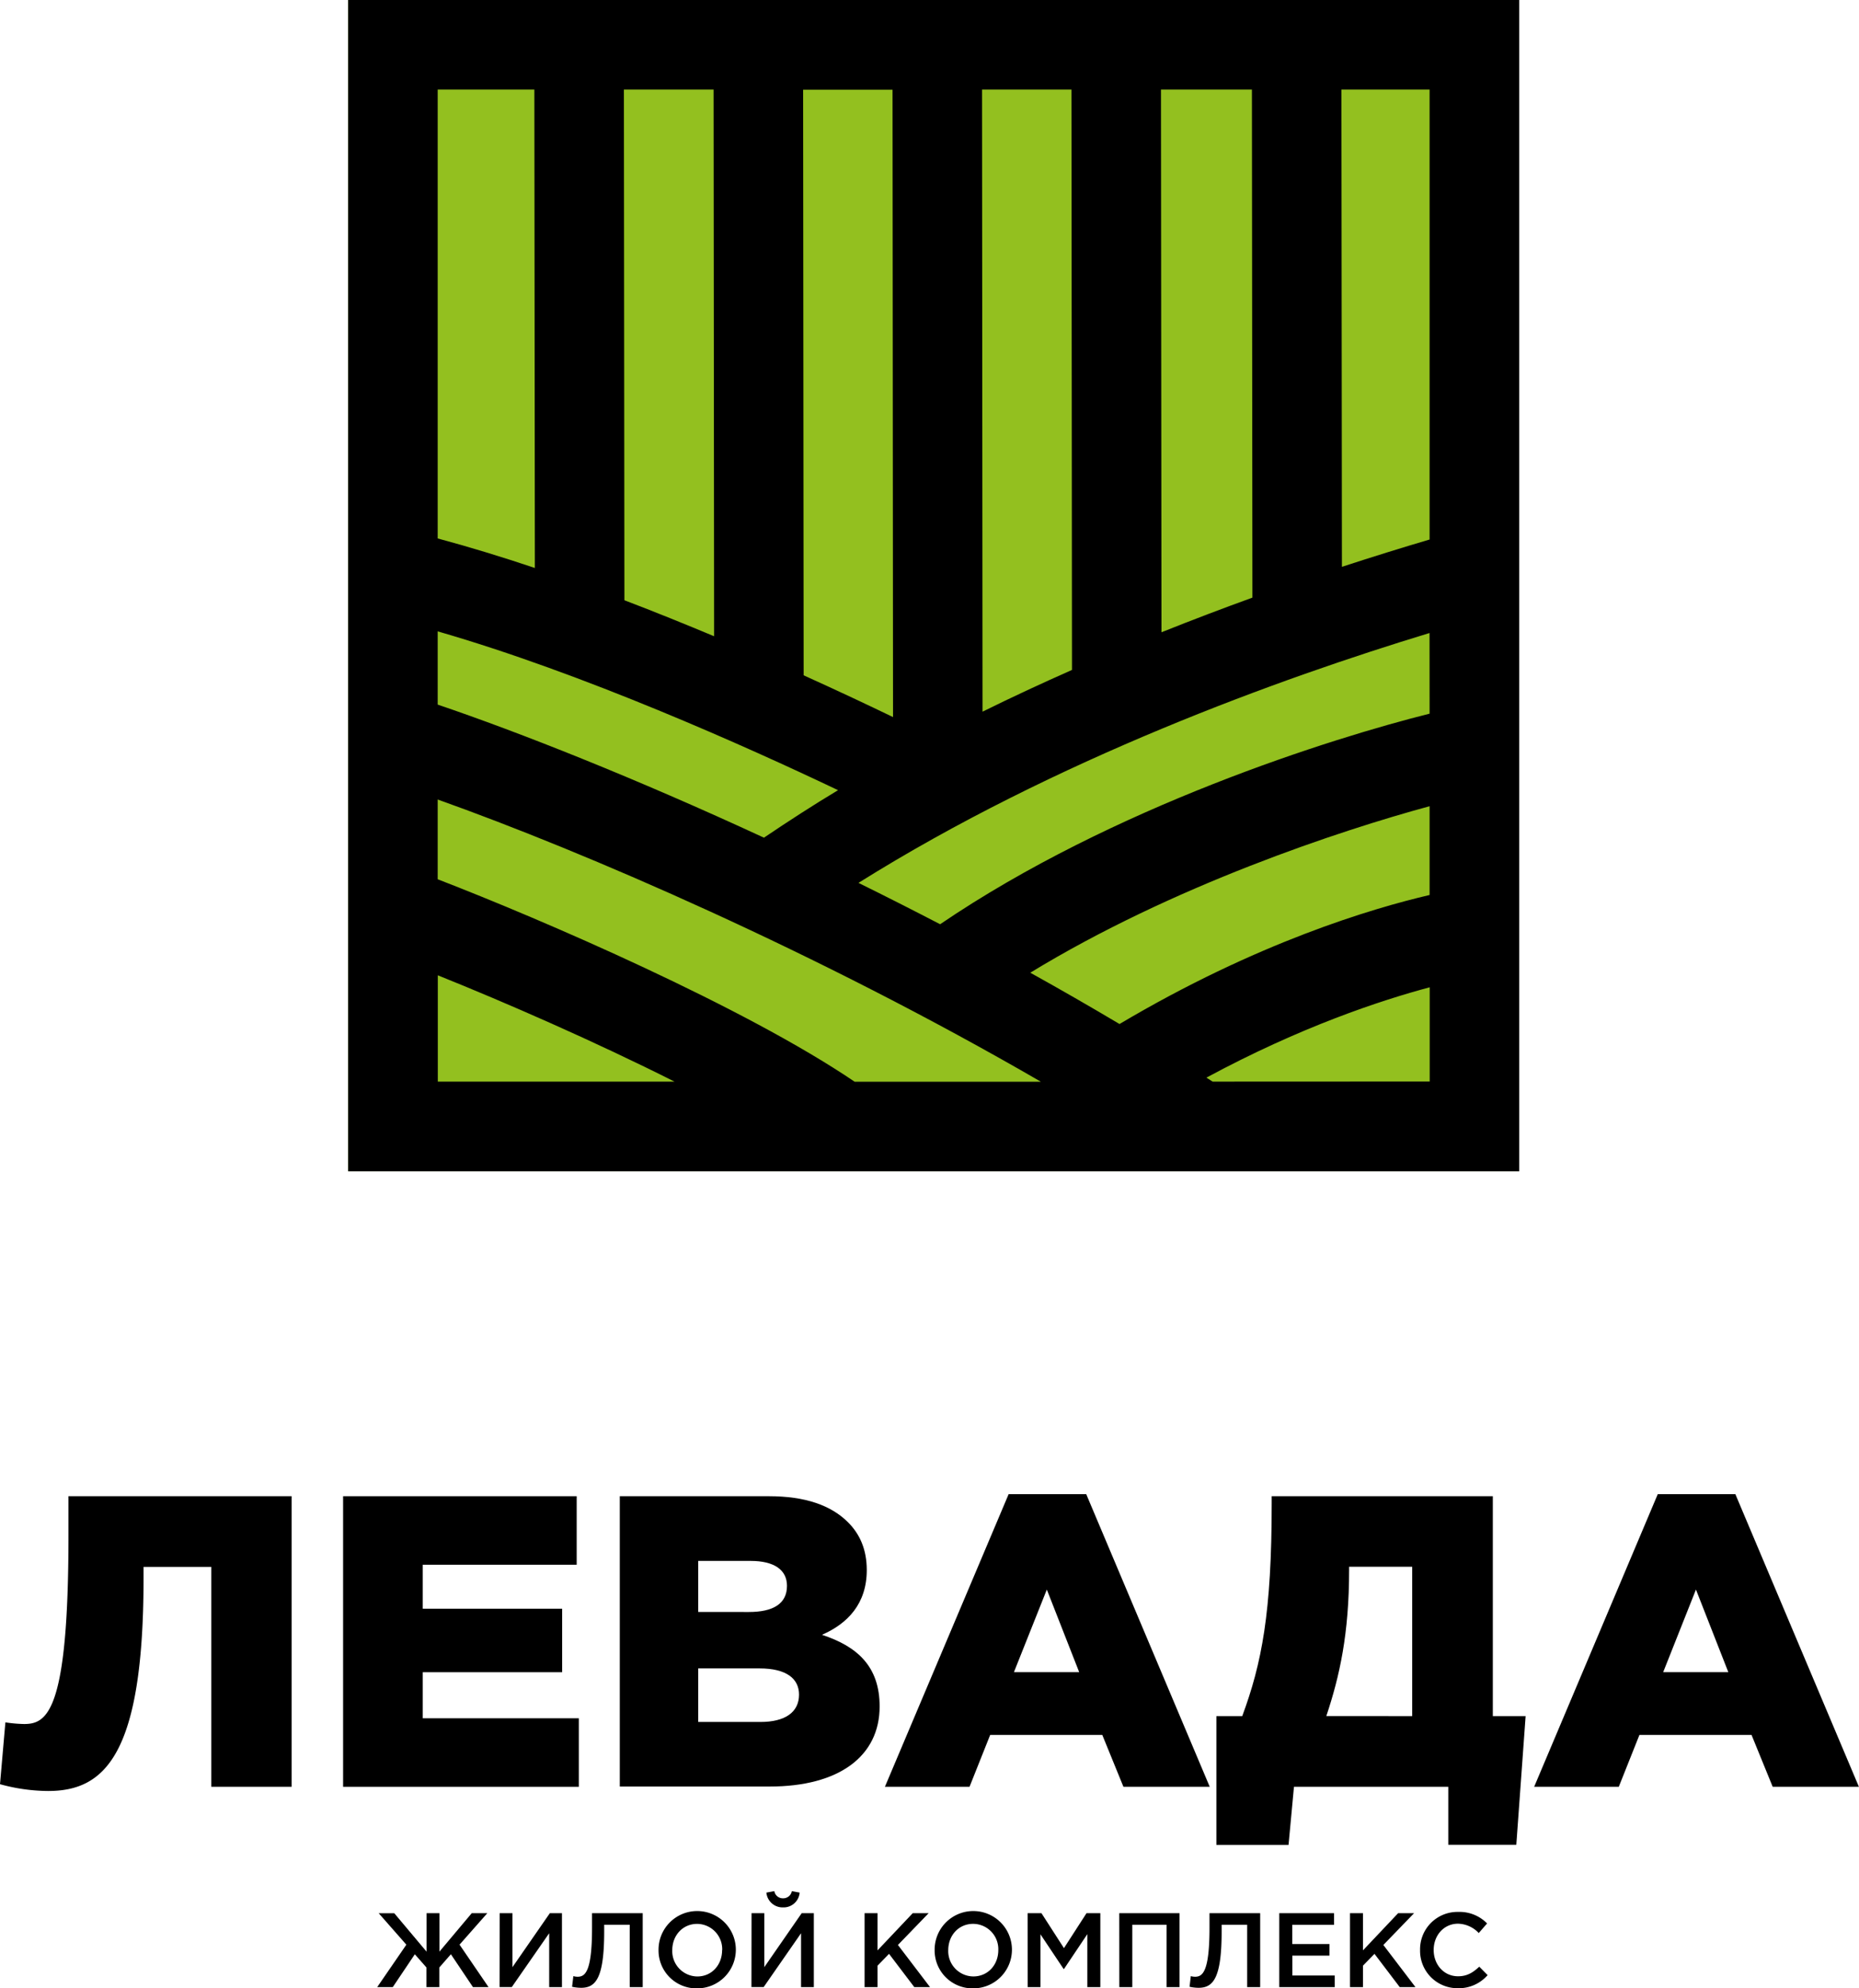 <svg id="Слой_1" data-name="Слой 1" xmlns="http://www.w3.org/2000/svg" viewBox="0 0 596.88 638.3"><defs><style>.cls-1{fill:#93c01f;}</style></defs><path d="M.15,571.16l1.73-19.85a45,45,0,0,0,6,.53c7.32,0,14.25-3.73,14.25-60.21V478.71H93.79V572H68v-70.6H46.24V505c0,56.88-12.52,68.34-30.64,68.34A59.15,59.15,0,0,1,.15,571.16Z" transform="translate(-0.15 1.6)"/><path d="M110.31,478.71h75v22H135.88v14.12h44.76v20.38H135.88V550H186v22H110.31Z" transform="translate(-0.15 1.6)"/><path d="M199.15,478.71H247c11.73,0,20,2.93,25.45,8.39,3.73,3.73,6,8.66,6,15.32,0,10.79-6.13,17.19-14.39,20.78,11.33,3.73,18.52,10.13,18.52,23,0,16-13.06,25.71-35.3,25.71H199.15Zm41.43,37.17c7.86,0,12.25-2.67,12.25-8.4,0-5.06-4-8-11.72-8H224.33v16.39Zm3.73,35.3c7.86,0,12.39-3.07,12.39-8.79,0-5.07-4-8.4-12.66-8.4H224.33v17.19Z" transform="translate(-0.15 1.6)"/><path d="M324,478.05h24.91L388.57,572H360.86l-6.79-16.65h-36L311.44,572H284.27Zm22.65,57.14-10.39-26.51L325.7,535.19Z" transform="translate(-0.15 1.6)"/><path d="M390.7,549.31H399c6.26-16.92,9.46-33.17,9.46-68.2v-2.4h71v70.6h10.53L487,590.61H465.16V572H415.61l-1.74,18.65H390.7Zm62.87,0V501.36H433.32v.93c0,20.65-3.06,34.23-7.32,47Z" transform="translate(-0.15 1.6)"/><path d="M532.42,478.05h24.91L597,572H569.32l-6.79-16.65h-36L519.9,572H492.73Zm22.65,57.14-10.39-26.51-10.52,26.51Z" transform="translate(-0.15 1.6)"/><path d="M137.07,636.29V630l-3.73-4.24-7.08,10.54h-5l9.36-13.62-8.88-10.1h5l10.37,12.34V612.57h4.13v12.34l10.37-12.34h5l-8.91,10.1L157,636.29h-5l-7.08-10.54L141.2,630v6.3Z" transform="translate(-0.15 1.6)"/><path d="M160.59,612.57h4.1v17.32l12-17.32h3.89v23.72h-4.1V619l-12,17.28h-3.93Z" transform="translate(-0.15 1.6)"/><path d="M183.83,636.19l.41-3.42a4.89,4.89,0,0,0,1.36.2c2.4,0,4.64-1.52,4.64-15.72v-4.68h16.27v23.72h-4.17v-20h-8.2v2.14c0,15.08-2.75,18.09-7.42,18.09A13.93,13.93,0,0,1,183.83,636.19Z" transform="translate(-0.15 1.6)"/><path d="M211.59,624.43A12.41,12.41,0,1,1,224,636.7,12.16,12.16,0,0,1,211.59,624.43Zm20.44,0A8.13,8.13,0,0,0,224,616c-4.71,0-8,3.77-8,8.44a8.13,8.13,0,0,0,8.07,8.44C228.74,632.87,232,629.11,232,624.43Z" transform="translate(-0.15 1.6)"/><path d="M241.45,612.57h4.1v17.32l12-17.32h3.9v23.72h-4.1V619l-12,17.28h-3.93Zm4.77-6.61,2.55-.47a2.76,2.76,0,0,0,2.81,2.3,2.8,2.8,0,0,0,2.81-2.3l2.51.47a5.17,5.17,0,0,1-5.32,4.75A5.23,5.23,0,0,1,246.22,606Z" transform="translate(-0.15 1.6)"/><path d="M277.74,612.57h4.17V624.5l11.29-11.93h5.11l-9.86,10.2,10.3,13.52H293.7l-8.1-10.67-3.69,3.79v6.88h-4.17Z" transform="translate(-0.15 1.6)"/><path d="M300.24,624.43a12.41,12.41,0,1,1,12.37,12.27A12.17,12.17,0,0,1,300.24,624.43Zm20.44,0a8.13,8.13,0,0,0-8.07-8.44c-4.71,0-8,3.77-8,8.44a8.12,8.12,0,0,0,8.06,8.44C317.39,632.87,320.68,629.11,320.68,624.43Z" transform="translate(-0.15 1.6)"/><path d="M330.1,612.57h4.44l7.22,11.22L349,612.57h4.44v23.72h-4.17v-17l-7.49,11.18h-.14l-7.42-11.11v16.94h-4.1Z" transform="translate(-0.15 1.6)"/><path d="M359.52,612.57h19.35v23.72H374.7v-20h-11v20h-4.16Z" transform="translate(-0.15 1.6)"/><path d="M382.09,636.19l.4-3.42a4.89,4.89,0,0,0,1.36.2c2.4,0,4.64-1.52,4.64-15.72v-4.68h16.27v23.72h-4.17v-20h-8.2v2.14c0,15.08-2.75,18.09-7.42,18.09A13.74,13.74,0,0,1,382.09,636.19Z" transform="translate(-0.15 1.6)"/><path d="M410.89,612.57h17.59v3.73H415.06v6.17H427v3.72h-11.9v6.38h13.59v3.72H410.89Z" transform="translate(-0.15 1.6)"/><path d="M433.6,612.57h4.17V624.5l11.28-11.93h5.12l-9.86,10.2,10.3,13.52h-5.05l-8.1-10.67-3.69,3.79v6.88H433.6Z" transform="translate(-0.15 1.6)"/><path d="M456.1,624.43a12,12,0,0,1,12.23-12.27,12.36,12.36,0,0,1,9.29,3.7l-2.68,3.08a9.45,9.45,0,0,0-6.64-3c-4.54,0-7.83,3.73-7.83,8.44s3.29,8.44,7.83,8.44c2.91,0,4.78-1.19,6.81-3.08l2.68,2.71a12.26,12.26,0,0,1-9.62,4.2A12,12,0,0,1,456.1,624.43Z" transform="translate(-0.15 1.6)"/><rect class="cls-1" x="111.79" width="375.97" height="375.97"/><path d="M111.94-1.6v376h376V-1.6ZM459.16,285.71C440.75,290,403.62,301,359.6,327.13q-14.24-8.47-28.65-16.47c45.63-27.85,99.48-45.65,128.21-53.45Zm-86.09-84.34-.16-174.23h29.2l.16,163.11C392.86,193.66,383.1,197.36,373.07,201.37Zm-28.73,12.09c-9.51,4.21-19.1,8.65-28.72,13.4l-.16-199.72h28.71ZM286.88,228.6c-7.81-3.77-17.56-8.38-28.7-13.41l-.17-188h28.71Zm-57.45-25.95c-9.24-3.87-18.9-7.78-28.8-11.56l-.16-163.95h28.8Zm39.8,49.41c-8.08,4.85-16,10-23.8,15.25-41.25-19.09-78.39-33.78-104.75-42.72V201.08C187.42,214.57,239.58,237.94,269.23,252.06Zm-128.55,3c47.08,16.76,122,49.07,193.68,90.6H274.57c-35.41-24-100.19-52-133.89-65ZM459.16,227.5C428,235.29,357.5,257.36,302,295.1q-13.22-6.87-26.22-13.28c63.21-39.58,135.52-65.68,183.36-80.21Zm0-55.9c-8.5,2.5-18,5.45-28.15,8.76l-.16-153.22h28.31ZM171.72,27.14l.16,153.59c-10.49-3.52-21-6.74-31.2-9.48V27.14Zm-31,284.35c21.8,8.75,50.38,21.24,76,34.13h-76Zm248.78,34.13-2-1.28c30.29-16.34,56-24.81,71.69-29v30.25Z" transform="translate(-0.15 1.6)"/></svg>